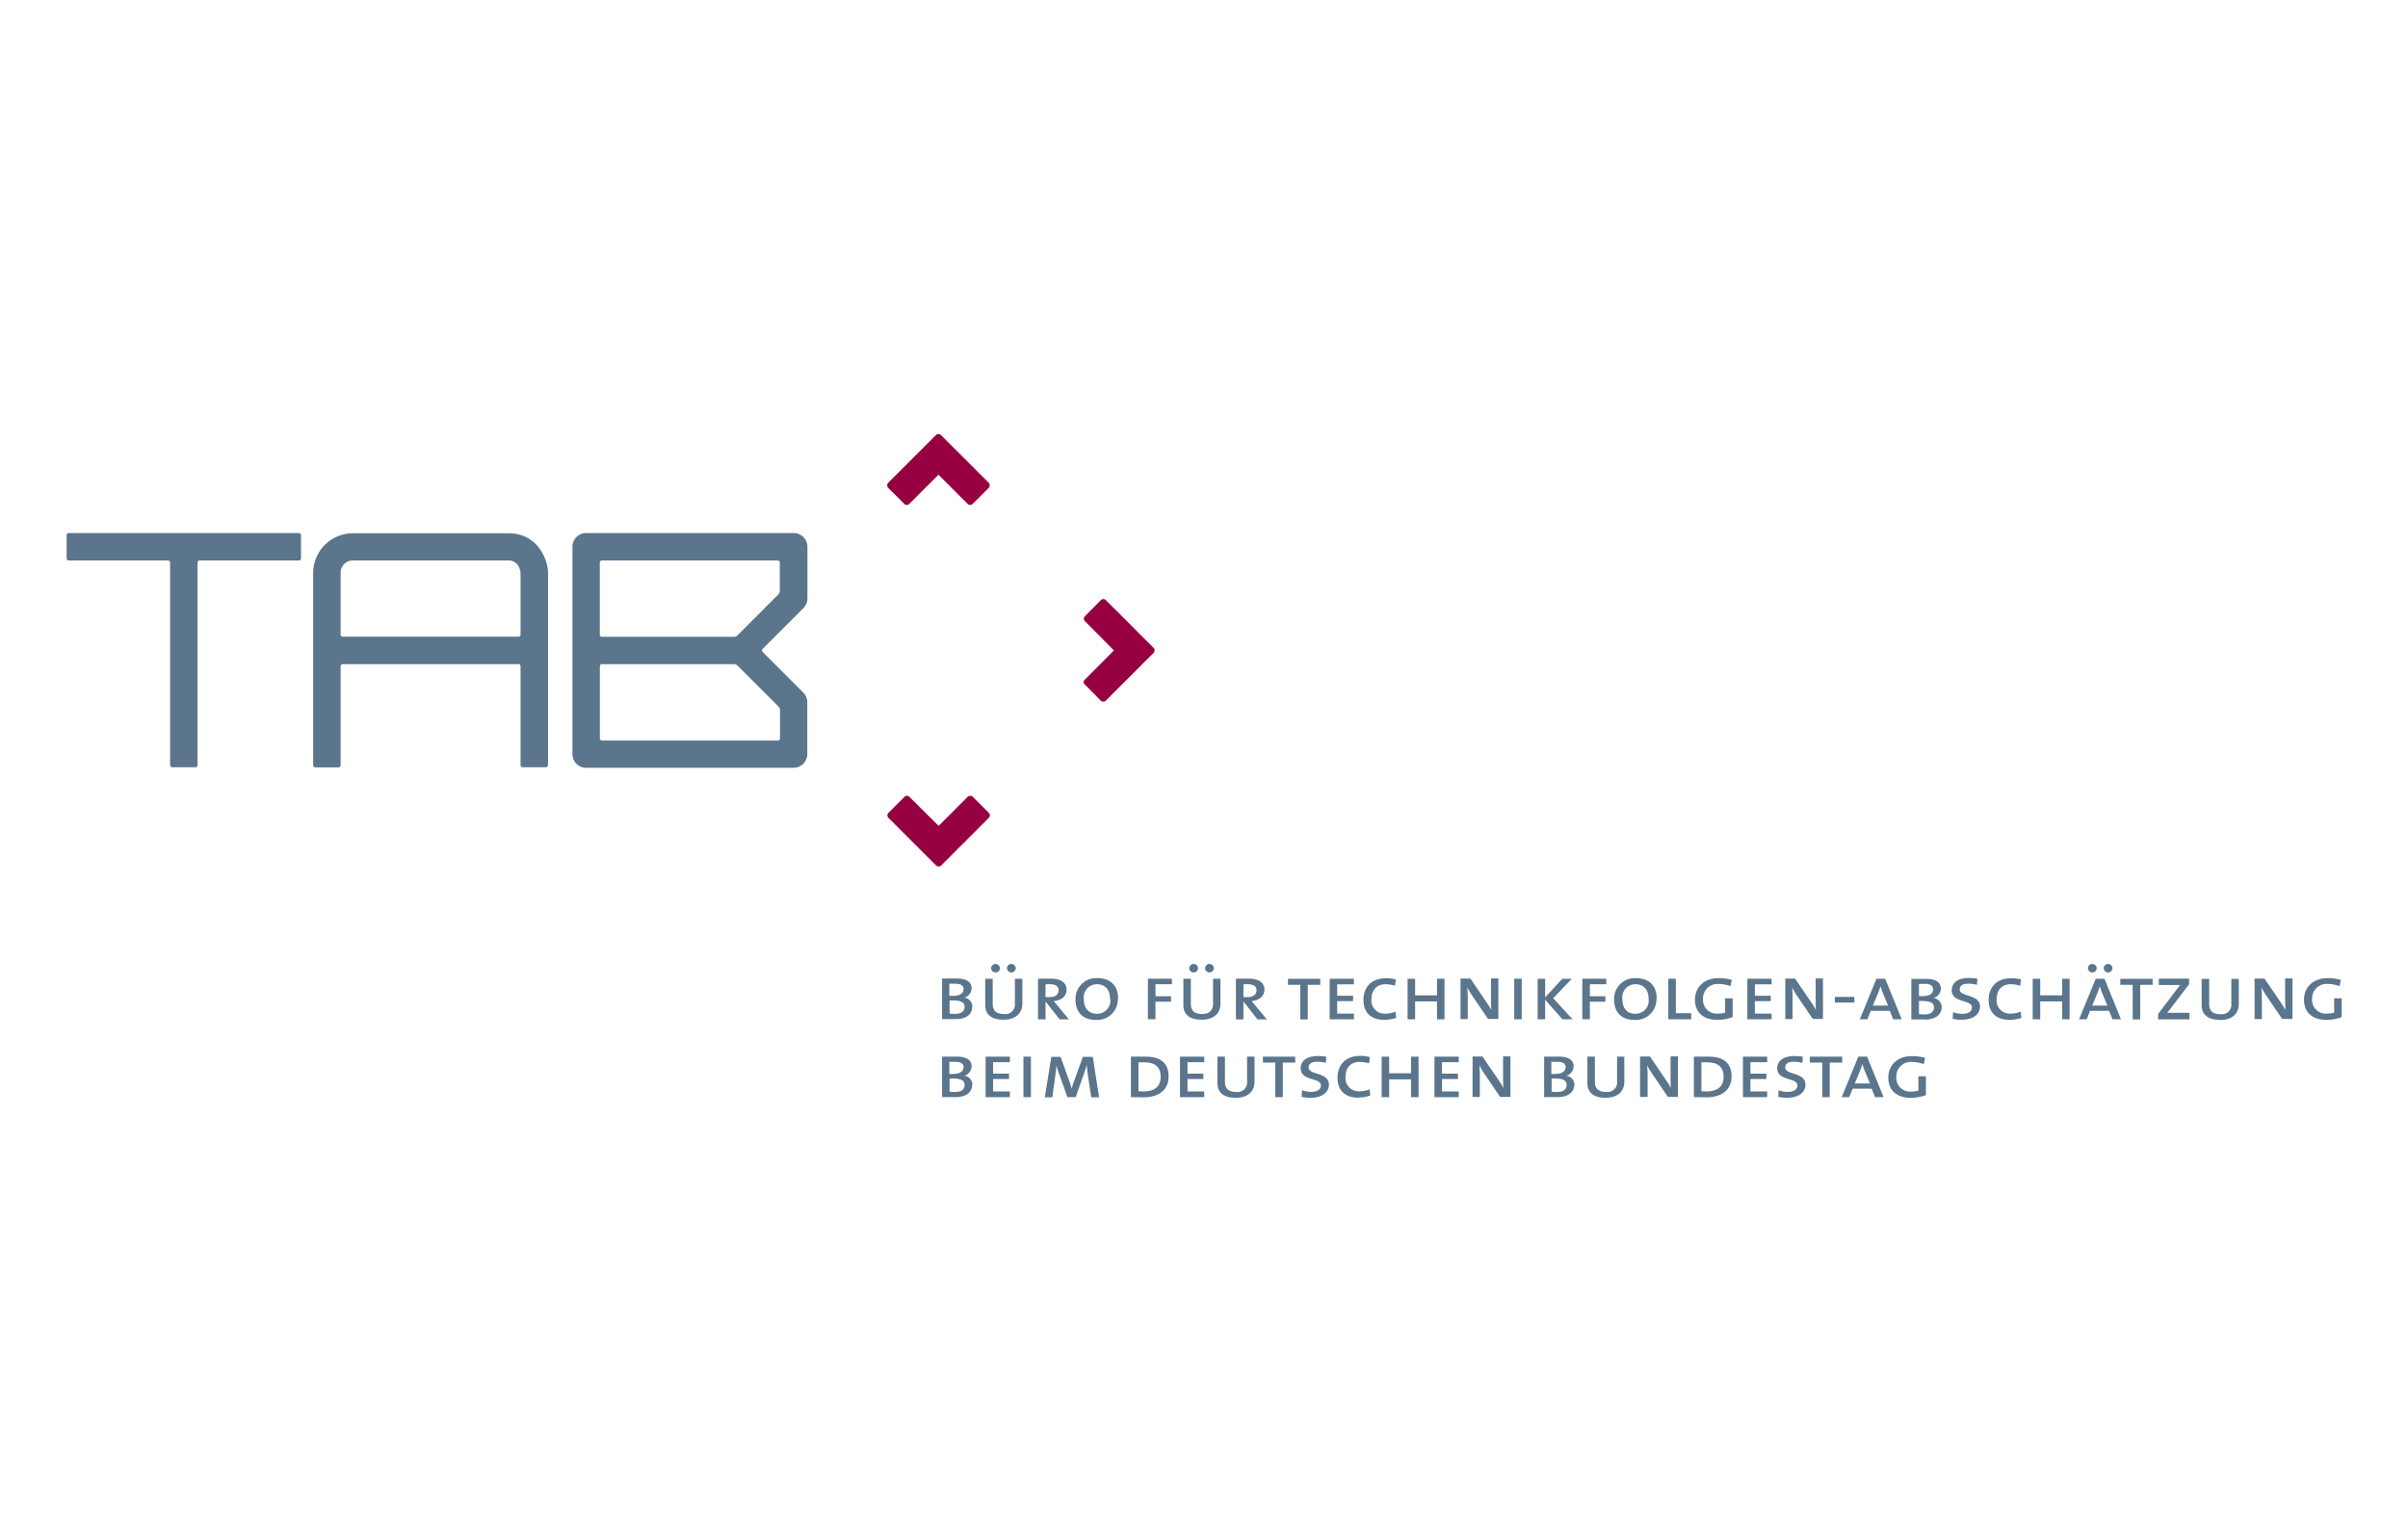 <svg id="b8b916eb-22e6-4ae0-bcea-8de0ff99dfd9" data-name="Layer 1" xmlns="http://www.w3.org/2000/svg" viewBox="0 0 550 350">
  <defs>
    <style>
      .bb82a5f9-af91-46a9-96ed-6458d0733b94 {
        fill: #5a758c;
      }

      .b3659793-b5ac-4a52-9b9f-c8d2bff19310 {
        fill: #960041;
      }
    </style>
  </defs>
  <g>
    <path id="bb423f62-42e2-44ce-a0f6-6489542b1874" data-name="path2613" class="bb82a5f9-af91-46a9-96ed-6458d0733b94" d="M68.75,122.26a.47.47,0,0,0-.48-.47H15.68a.47.47,0,0,0-.47.47v5.32a.47.47,0,0,0,.47.47H38.37a.49.49,0,0,1,.48.48v46.28a.48.48,0,0,0,.47.48h5.32a.47.47,0,0,0,.47-.47V128.53a.48.48,0,0,1,.48-.48H68.27a.47.47,0,0,0,.48-.47v-5.32"/>
    <path id="b535e75c-ba9f-46dd-aa67-838ca295326b" data-name="path2617" class="bb82a5f9-af91-46a9-96ed-6458d0733b94" d="M125.17,140.21v-9.37c0-2.84-2.28-9-9-9H80.59a9.08,9.08,0,0,0-9.06,9v44a.49.49,0,0,0,.49.48h5.31a.47.47,0,0,0,.47-.47V152.21a.48.48,0,0,1,.47-.47h40.16a.47.47,0,0,1,.47.47v22.6a.48.48,0,0,0,.47.48h5.32a.48.48,0,0,0,.48-.47V140.21Zm-6.27.32V145a.47.47,0,0,1-.47.47H78.27a.48.48,0,0,1-.47-.47V130.84a2.79,2.79,0,0,1,2.79-2.79h35.53c2.54,0,2.78,2.73,2.78,2.81v9.67"/>
    <path id="fbfd8d77-b8bb-4fe5-95f3-cd6376283325" data-name="path2621" class="bb82a5f9-af91-46a9-96ed-6458d0733b94" d="M175.43,150.2l-1.25-1.26a.48.48,0,0,1,0-.67l1.32-1.33,8-8a3.14,3.14,0,0,0,.92-2.22V124.92a3.14,3.14,0,0,0-3.14-3.13H133.88a3.13,3.13,0,0,0-3.13,3.13v47.37a3.13,3.13,0,0,0,3.13,3.13h47.37a3.14,3.14,0,0,0,3.14-3.13V160.45a3.14,3.14,0,0,0-.92-2.22l-8-8m2.36,11.21a1.33,1.33,0,0,1,.33.81v6.47a.48.48,0,0,1-.47.47H137.49a.48.48,0,0,1-.48-.47V152.21a.48.48,0,0,1,.48-.47h30.15a1.36,1.36,0,0,1,.81.33Zm-9.34-16.27a1.36,1.36,0,0,1-.81.33H137.49A.48.48,0,0,1,137,145V128.53a.49.49,0,0,1,.48-.48h40.16a.48.48,0,0,1,.47.48V135a1.33,1.33,0,0,1-.33.81l-9.34,9.34"/>
    <path id="b962189a-c30f-4772-8ee2-06802b0fcca8" data-name="path2625" class="b3659793-b5ac-4a52-9b9f-c8d2bff19310" d="M214.35,99.17a.83.83,0,0,0-.59.25l-10.88,10.87a.86.86,0,0,0,0,1.19l3.66,3.65a.8.8,0,0,0,1.14,0l6.67-6.67,6.67,6.67a.8.8,0,0,0,1.14,0l3.66-3.65a.86.86,0,0,0,0-1.19L214.94,99.42A.83.83,0,0,0,214.35,99.17ZM252,136.88a.85.85,0,0,0-.59.25l-3.61,3.66a.79.79,0,0,0,0,1.13l6.62,6.68-6.62,6.67h-.05a.8.8,0,0,0,0,1.14h.05l3.61,3.65a.85.85,0,0,0,1.18,0l10.88-10.87a.86.86,0,0,0,0-1.19L252.6,137.13A.83.83,0,0,0,252,136.88Zm-44.83,44.93a.87.87,0,0,0-.59.25l-3.66,3.66a.8.8,0,0,0,0,1.13l10.88,10.88a.85.85,0,0,0,1.18,0l10.88-10.88a.8.8,0,0,0,0-1.13l-3.66-3.66a.86.86,0,0,0-1.19,0l-6.62,6.62-6.67-6.62A.76.76,0,0,0,207.18,181.81Z"/>
    <path id="e945e1f6-c67c-4624-91e7-207951b8dd12" data-name="path2649" class="bb82a5f9-af91-46a9-96ed-6458d0733b94" d="M220.07,226c0,1-.92,1.53-2.41,1.53h-.83v-2.78c.4,0,.85,0,1.28,0,1.51,0,2,.55,2,1.28m2,4a2.11,2.11,0,0,0-1.88-2.1v0a2.26,2.26,0,0,0,1.69-2.12c0-1.35-1-2.24-3.39-2.24-1.3,0-2.52,0-3.35,0v9.26l2.9,0C221.28,232.91,222.05,231.24,222.05,230.07Zm-1.79,0c0,.94-.68,1.62-2.2,1.62a11.21,11.21,0,0,1-1.23-.07v-3c.25,0,.7,0,.91,0,1.47,0,2.52.34,2.52,1.44"/>
    <path id="b82f359c-db55-40c9-acb6-d8b4a045788e" data-name="path2653" class="bb82a5f9-af91-46a9-96ed-6458d0733b94" d="M232,221.24a1,1,0,0,0-1-1,1,1,0,0,0-1,1,1,1,0,0,0,1,.94,1,1,0,0,0,1-.94m-3.62,0a1,1,0,0,0-1-1,1,1,0,0,0-1,1,1,1,0,0,0,1,.94A1,1,0,0,0,228.41,221.24Zm5.13,8.11v-5.73h-1.7v5.61a2.19,2.19,0,0,1-2.52,2.45c-1.62,0-2.55-.71-2.55-2.29v-5.77h-1.71v6c0,2.14,1.41,3.35,4.12,3.35,3.09,0,4.36-1.69,4.36-3.67"/>
    <path id="f21bb95d-9a43-42c7-ae20-1876d1266eca" data-name="path2657" class="bb82a5f9-af91-46a9-96ed-6458d0733b94" d="M241.8,226.22c0,1-.77,1.59-2,1.59-.36,0-.73,0-1,0v-2.9a6.75,6.75,0,0,1,1-.05c1.24,0,2,.46,2,1.4m2.37,6.66-2.65-3.19c-.32-.37-.61-.73-.85-1,1.7-.16,2.94-1.08,2.94-2.65s-1.32-2.49-3.6-2.49c-1.17,0-2.28,0-2.92.05v9.26h1.72v-4h.07l3.15,4h2.14"/>
    <path id="a12b4ff7-8bc8-428a-b05b-1b8f5d8e063c" data-name="path2661" class="bb82a5f9-af91-46a9-96ed-6458d0733b94" d="M253.61,228.3a3,3,0,0,1-3.07,3.31c-2.15,0-3-1.53-3-3.41a3,3,0,0,1,3-3.33c1.85,0,3,1.19,3,3.43m1.84-.14c0-3.06-1.84-4.68-4.73-4.68a4.73,4.73,0,0,0-5,4.86c0,2.74,1.49,4.68,4.67,4.68a4.7,4.7,0,0,0,5-4.86"/>
    <path id="be7921f6-b221-4c38-894d-a3d92e3da1ee" data-name="path2665" class="bb82a5f9-af91-46a9-96ed-6458d0733b94" d="M263.91,224.89v2.72h3.56v1.25h-3.56v4h-1.72v-9.26h5.48v1.27h-3.76"/>
    <path id="bfea4df8-a965-4625-9a9a-d7330165c441" data-name="path2669" class="bb82a5f9-af91-46a9-96ed-6458d0733b94" d="M277.25,221.24a1,1,0,0,0-1-1,1,1,0,0,0-1,1,1,1,0,0,0,1,.94,1,1,0,0,0,1-.94m-3.61,0a1,1,0,0,0-1-1,1,1,0,0,0-1,1,1,1,0,0,0,1,.94A1,1,0,0,0,273.64,221.24Zm5.12,8.11v-5.73h-1.69v5.61c0,1.48-.68,2.45-2.53,2.45-1.62,0-2.54-.71-2.54-2.29v-5.77h-1.71v6c0,2.14,1.41,3.35,4.12,3.35,3.09,0,4.35-1.69,4.35-3.67"/>
    <path id="f246fa4b-49f3-4d8e-af18-d584eb6a620b" data-name="path2673" class="bb82a5f9-af91-46a9-96ed-6458d0733b94" d="M287,226.22c0,1-.78,1.59-2,1.59-.36,0-.74,0-1,0v-2.9a6.83,6.83,0,0,1,1-.05c1.24,0,2,.46,2,1.4m2.37,6.66-2.66-3.19c-.32-.37-.6-.73-.84-1,1.69-.16,2.93-1.08,2.93-2.65s-1.32-2.49-3.59-2.49c-1.17,0-2.28,0-2.92.05v9.26H284v-4h.08l3.14,4h2.15"/>
    <path id="f83262b9-a584-4949-a653-59aa0b3c6aaa" data-name="path2677" class="bb82a5f9-af91-46a9-96ed-6458d0733b94" d="M298.7,225v7.9H297V225h-2.82v-1.36h7.38V225H298.7"/>
    <path id="bdd0e993-dd02-4830-82dc-197be9baf28d" data-name="path2681" class="bb82a5f9-af91-46a9-96ed-6458d0733b94" d="M303.71,232.88v-9.26h5.53v1.27h-3.82v2.61h3.63v1.23h-3.63v2.85h3.82v1.3h-5.53"/>
    <path id="e8b121ff-f952-4346-a5fa-ff5c0f5ab58f" data-name="path2685" class="bb82a5f9-af91-46a9-96ed-6458d0733b94" d="M316.21,233c-3.15,0-4.79-1.72-4.79-4.55,0-2.66,1.59-4.95,5.2-4.95a9,9,0,0,1,2.19.27l-.17,1.44a7.68,7.68,0,0,0-2.19-.34c-2.13,0-3.2,1.48-3.2,3.42a3,3,0,0,0,3.32,3.29,5.58,5.58,0,0,0,2.18-.45l.15,1.43a8.11,8.11,0,0,1-2.69.44"/>
    <path id="a885d443-3193-42f5-a2b1-9e4fd3b5dfc8" data-name="path2689" class="bb82a5f9-af91-46a9-96ed-6458d0733b94" d="M328.22,232.88V228.8h-5v4.08h-1.72v-9.26h1.72v3.79h5v-3.79h1.71v9.26h-1.71"/>
    <path id="bc62c535-f707-4b7c-a310-b63070cb4892" data-name="path2693" class="bb82a5f9-af91-46a9-96ed-6458d0733b94" d="M339.93,232.88l-3.69-5.43a15.68,15.68,0,0,1-1.07-1.82h0c0,.59.07,1.21.07,2.21v5h-1.65v-9.26h2.26l3.63,5.34a18.89,18.89,0,0,1,1.15,1.85h0c-.06-.6-.08-1.6-.08-3l0-4.22h1.68v9.26h-2.28"/>
    <path id="a0beb3c3-ca24-4af4-acd1-30d0b719572d" data-name="path2695" class="bb82a5f9-af91-46a9-96ed-6458d0733b94" d="M345.86,232.88h1.71v-9.26h-1.71Z"/>
    <path id="e667e4c1-5035-4cc7-8903-c60fd55fc3cb" data-name="path2699" class="bb82a5f9-af91-46a9-96ed-6458d0733b94" d="M356.87,232.88l-3.95-4.47v4.47h-1.71v-9.26h1.71v4.26l3.92-4.26H359l-4.24,4.45,4.42,4.81h-2.3"/>
    <path id="af459891-9c10-43f5-8f64-15d54b732ff6" data-name="path2703" class="bb82a5f9-af91-46a9-96ed-6458d0733b94" d="M363.13,224.89v2.72h3.55v1.25h-3.55v4h-1.72v-9.26h5.48v1.27h-3.76"/>
    <path id="be3353bd-c9ee-4d6e-af27-8a05d3829b78" data-name="path2707" class="bb82a5f9-af91-46a9-96ed-6458d0733b94" d="M376.57,228.3a3,3,0,0,1-3.07,3.31c-2.14,0-2.95-1.53-2.95-3.41a3,3,0,0,1,3-3.33c1.85,0,3,1.19,3,3.43m1.85-.14c0-3.06-1.85-4.68-4.73-4.68a4.73,4.73,0,0,0-5,4.86c0,2.74,1.49,4.68,4.67,4.68a4.7,4.7,0,0,0,5-4.86"/>
    <path id="ec54df41-f111-4eae-8767-a83a5932bfee" data-name="path2711" class="bb82a5f9-af91-46a9-96ed-6458d0733b94" d="M381.05,232.88v-9.26h1.72v7.87h3.5v1.39h-5.22"/>
    <path id="b50aa1e9-5f7c-4838-b0a1-eca0f8a841f8" data-name="path2715" class="bb82a5f9-af91-46a9-96ed-6458d0733b94" d="M392.14,233c-2.94,0-5-1.6-5-4.59,0-2.78,2-4.93,5.41-4.93a10.48,10.48,0,0,1,3,.41l-.3,1.42a7.77,7.77,0,0,0-2.69-.5,3.31,3.31,0,0,0-3.58,3.44,3.13,3.13,0,0,0,3.43,3.33,5.72,5.72,0,0,0,1.62-.22v-3.27h1.71v4.3a10.08,10.08,0,0,1-3.54.61"/>
    <path id="a1f76e3f-6cd5-4e3b-ad81-55d7df37b3cb" data-name="path2719" class="bb82a5f9-af91-46a9-96ed-6458d0733b94" d="M399.11,232.88v-9.26h5.53v1.27h-3.82v2.61h3.63v1.23h-3.63v2.85h3.82v1.3h-5.53"/>
    <path id="fdab2426-f9c2-4725-a67a-25883953be91" data-name="path2723" class="bb82a5f9-af91-46a9-96ed-6458d0733b94" d="M414.11,232.88l-3.69-5.43a14.38,14.38,0,0,1-1.07-1.82h0c0,.59.08,1.21.08,2.21v5h-1.66v-9.26H410l3.63,5.34a18.89,18.89,0,0,1,1.15,1.85h0c-.06-.6-.07-1.6-.07-3l0-4.22h1.67v9.26h-2.28"/>
    <path id="bb0c1866-d560-4859-89c9-6590d63638a9" data-name="path2725" class="bb82a5f9-af91-46a9-96ed-6458d0733b94" d="M419.08,229.05h4.45v-1.28h-4.45Z"/>
    <path id="b513766e-1171-4c21-8314-a313bcfe259d" data-name="path2729" class="bb82a5f9-af91-46a9-96ed-6458d0733b94" d="M431.25,229.75h-3.47l1.21-2.92a12.34,12.34,0,0,0,.51-1.52h0c.15.45.34,1,.54,1.53Zm3.11,3.13-3.77-9.26h-2l-3.8,9.26h1.73l.77-1.94h4.35l.77,1.94h1.91"/>
    <path id="b380f35a-f153-468d-a147-8d75053ed634" data-name="path2733" class="bb82a5f9-af91-46a9-96ed-6458d0733b94" d="M439.46,232.91l-2.9,0v-9.26c.83,0,2.05,0,3.35,0,2.41,0,3.39.89,3.39,2.24a2.26,2.26,0,0,1-1.69,2.12v0a2.11,2.11,0,0,1,1.88,2.1c0,1.17-.78,2.84-4,2.84m.09-8.15c-.43,0-.88,0-1.28,0v2.78h.83c1.49,0,2.41-.49,2.41-1.53C441.51,225.31,441.06,224.76,439.55,224.76Zm-.38,3.9c-.2,0-.66,0-.9,0v3a11.16,11.16,0,0,0,1.22.07c1.53,0,2.21-.68,2.21-1.62,0-1.1-1.06-1.44-2.53-1.44"/>
    <path id="f3acbfc1-6cf9-423f-b409-0059f6d8189b" data-name="path2737" class="bb82a5f9-af91-46a9-96ed-6458d0733b94" d="M448.12,233a10.9,10.9,0,0,1-2.11-.23l.08-1.52a5.92,5.92,0,0,0,2.24.38c1,0,2.07-.41,2.07-1.48,0-1.83-4.62-.94-4.62-3.91,0-1.7,1.44-2.8,3.92-2.8a12.13,12.13,0,0,1,1.92.16l-.07,1.41a7.64,7.64,0,0,0-1.94-.27c-1.4,0-2,.52-2,1.32,0,1.79,4.63,1,4.63,3.91,0,1.87-1.75,3-4.1,3"/>
    <path id="be989781-b77e-40d9-8427-a943f7db7983" data-name="path2741" class="bb82a5f9-af91-46a9-96ed-6458d0733b94" d="M459,233c-3.14,0-4.78-1.72-4.78-4.55,0-2.66,1.58-4.95,5.2-4.95a8.92,8.92,0,0,1,2.18.27l-.17,1.44a7.61,7.61,0,0,0-2.18-.34c-2.13,0-3.2,1.48-3.2,3.42a3,3,0,0,0,3.31,3.29,5.67,5.67,0,0,0,2.19-.45l.14,1.43A8.07,8.07,0,0,1,459,233"/>
    <path id="febc7fe0-c5f6-4e84-86ee-93aac43cff4b" data-name="path2745" class="bb82a5f9-af91-46a9-96ed-6458d0733b94" d="M471,232.88V228.8h-5v4.08h-1.72v-9.26H466v3.79h5v-3.79h1.71v9.26H471"/>
    <path id="bce4a358-43d4-43fb-ba57-8fa2cd8ae1f7" data-name="path2749" class="bb82a5f9-af91-46a9-96ed-6458d0733b94" d="M481.34,229.75h-3.47l1.2-2.92a10.86,10.86,0,0,0,.51-1.52h0c.15.45.34,1,.55,1.53Zm1.16-8.51a1,1,0,0,0-1-1,1,1,0,0,0-1,1,1,1,0,0,0,1,.94A1,1,0,0,0,482.5,221.24Zm-3.61,0a1,1,0,0,0-1-1,1,1,0,0,0-1,1,1,1,0,0,0,1,.94A1,1,0,0,0,478.89,221.24Zm5.55,11.64-3.76-9.26h-2l-3.81,9.26h1.74l.77-1.94h4.35l.77,1.94h1.9"/>
    <path id="f0c9699d-9433-4f48-b970-6980c5b854b8" data-name="path2753" class="bb82a5f9-af91-46a9-96ed-6458d0733b94" d="M488.83,225v7.9h-1.72V225h-2.82v-1.36h7.38V225h-2.84"/>
    <path id="b67aa7a0-d45b-4825-a063-2c4733c15e1e" data-name="path2757" class="bb82a5f9-af91-46a9-96ed-6458d0733b94" d="M492.93,232.88v-1.21l4.26-5.63.77-1c-.47,0-1.17,0-2.11,0h-2.77v-1.45H500v1.27l-4.42,5.82c-.21.26-.4.51-.57.71.28,0,1.21,0,2.3,0h2.77v1.5h-7.16"/>
    <path id="aa494f85-9367-49fa-9ab4-6a0eb41025ca" data-name="path2761" class="bb82a5f9-af91-46a9-96ed-6458d0733b94" d="M507,233c-2.71,0-4.13-1.21-4.13-3.35v-6h1.72v5.77c0,1.58.92,2.29,2.54,2.29a2.19,2.19,0,0,0,2.52-2.45v-5.61h1.7v5.73c0,2-1.27,3.67-4.35,3.67"/>
    <path id="bb085756-40b7-40f4-93e3-a0c43b464ff1" data-name="path2765" class="bb82a5f9-af91-46a9-96ed-6458d0733b94" d="M521.31,232.88l-3.69-5.43a15.79,15.79,0,0,1-1.08-1.82h0c0,.59.08,1.21.08,2.21v5h-1.66v-9.26h2.26l3.64,5.34a18.79,18.79,0,0,1,1.14,1.85h0c0-.6-.07-1.6-.07-3l0-4.22h1.68v9.26h-2.28"/>
    <path id="b0cbd9eb-9b0c-4d37-b74d-c77c71f70d00" data-name="path2769" class="bb82a5f9-af91-46a9-96ed-6458d0733b94" d="M531.25,233c-2.94,0-5-1.6-5-4.59,0-2.78,2-4.93,5.41-4.93a10.53,10.53,0,0,1,3,.41l-.3,1.42a7.77,7.77,0,0,0-2.69-.5,3.31,3.31,0,0,0-3.58,3.44,3.13,3.13,0,0,0,3.43,3.33,5.77,5.77,0,0,0,1.62-.22v-3.27h1.71v4.3a10.08,10.08,0,0,1-3.54.61"/>
    <path id="a36c4e16-4215-4926-9274-363223eb044d" data-name="path2773" class="bb82a5f9-af91-46a9-96ed-6458d0733b94" d="M220.07,243.84c0,1-.92,1.53-2.41,1.53-.13,0-.47,0-.83,0v-2.78h1.28c1.51,0,2,.55,2,1.28m2,4a2.12,2.12,0,0,0-1.88-2.1v0a2.25,2.25,0,0,0,1.69-2.12c0-1.35-1-2.24-3.39-2.24-1.3,0-2.52,0-3.35,0v9.25l2.9,0C221.28,250.71,222.05,249,222.05,247.86Zm-1.79,0c0,1-.68,1.62-2.2,1.62a9.14,9.14,0,0,1-1.23-.07v-3c.25,0,.7,0,.91,0,1.47,0,2.52.34,2.52,1.44"/>
    <path id="acda8a50-8ec1-4345-917f-1802e1edf487" data-name="path2777" class="bb82a5f9-af91-46a9-96ed-6458d0733b94" d="M225.12,250.67v-9.25h5.54v1.26h-3.83v2.62h3.64v1.22h-3.64v2.85h3.83v1.3h-5.54"/>
    <path id="f720e1ec-8b27-48be-ac21-f58442b72388" data-name="path2779" class="bb82a5f9-af91-46a9-96ed-6458d0733b94" d="M233.76,250.67h1.71v-9.25h-1.71Z"/>
    <path id="a18dc3fe-31b8-433c-bb75-8b7a31849a1c" data-name="path2783" class="bb82a5f9-af91-46a9-96ed-6458d0733b94" d="M249.24,250.67l-.77-5.14c-.14-1-.21-1.71-.27-2.23h0a13.09,13.09,0,0,1-.51,1.66l-2,5.71H243.8l-1.89-5.32a14.46,14.46,0,0,1-.62-2h0c0,.71-.13,1.42-.24,2.28l-.7,5.07h-1.71l1.49-9.25h2.12l2,5.6a14.23,14.23,0,0,1,.52,1.76h0a12.76,12.76,0,0,1,.51-1.7l2.07-5.66h2.25l1.43,9.25h-1.81"/>
    <path id="b4a9a8b5-a572-41f0-a5a4-bc45c8e027c4" data-name="path2787" class="bb82a5f9-af91-46a9-96ed-6458d0733b94" d="M265.11,246c0,2.31-1.54,3.36-3.76,3.36-.44,0-1,0-1.32-.05v-6.6c.43,0,1,0,1.39,0,2.45,0,3.69,1.12,3.69,3.33m1.81-.09c0-3.2-2-4.54-5.26-4.54-1.11,0-2.52,0-3.35,0v9.25c.79,0,1.68.05,2.85.05,3.29,0,5.76-1.51,5.76-4.8"/>
    <path id="a1adcb96-edb4-4633-a9d6-d03462e400c6" data-name="path2791" class="bb82a5f9-af91-46a9-96ed-6458d0733b94" d="M269.52,250.67v-9.25h5.53v1.26h-3.82v2.62h3.63v1.22h-3.63v2.85h3.82v1.3h-5.53"/>
    <path id="a00fa6fa-cc7c-4bef-ae16-3d5237acd02d" data-name="path2795" class="bb82a5f9-af91-46a9-96ed-6458d0733b94" d="M282.19,250.81c-2.71,0-4.12-1.21-4.12-3.34v-6.05h1.71v5.76c0,1.59.92,2.3,2.54,2.3a2.2,2.2,0,0,0,2.52-2.46v-5.6h1.7v5.73c0,2-1.26,3.66-4.35,3.66"/>
    <path id="e48f69ae-aeaa-4446-a4ac-a98b45f6e727" data-name="path2799" class="bb82a5f9-af91-46a9-96ed-6458d0733b94" d="M293,242.77v7.9h-1.71v-7.9h-2.83v-1.35h7.38v1.35H293"/>
    <path id="ea77fe37-49f8-4fd7-afb5-09dc74f86950" data-name="path2803" class="bb82a5f9-af91-46a9-96ed-6458d0733b94" d="M299.42,250.83a10.81,10.81,0,0,1-2.11-.23l.07-1.51a6,6,0,0,0,2.24.37c1,0,2.08-.41,2.08-1.48,0-1.83-4.62-.94-4.62-3.91,0-1.69,1.43-2.79,3.92-2.79a11.22,11.22,0,0,1,1.92.16l-.08,1.4a7.51,7.51,0,0,0-1.94-.27c-1.39,0-2,.52-2,1.32,0,1.8,4.63,1,4.63,3.92,0,1.86-1.75,3-4.1,3"/>
    <path id="af7cfcf9-0493-4aca-8acf-b132f1a7d395" data-name="path2807" class="bb82a5f9-af91-46a9-96ed-6458d0733b94" d="M310.28,250.79c-3.14,0-4.78-1.72-4.78-4.55,0-2.65,1.58-5,5.2-5a9,9,0,0,1,2.18.27l-.17,1.44a8,8,0,0,0-2.18-.34c-2.13,0-3.2,1.48-3.2,3.42a3,3,0,0,0,3.31,3.29,5.76,5.76,0,0,0,2.18-.44l.15,1.42a8.11,8.11,0,0,1-2.69.44"/>
    <path id="ed8eaea1-83bc-4a51-bf00-68b3dff0a8e7" data-name="path2811" class="bb82a5f9-af91-46a9-96ed-6458d0733b94" d="M322.29,250.67V246.6h-5v4.07h-1.71v-9.25h1.71v3.79h5v-3.79H324v9.25h-1.72"/>
    <path id="f96e142d-cb1d-4831-928a-cbbb71e57869" data-name="path2815" class="bb82a5f9-af91-46a9-96ed-6458d0733b94" d="M327.64,250.67v-9.25h5.54v1.26h-3.82v2.62H333v1.22h-3.63v2.85h3.82v1.3h-5.54"/>
    <path id="a6b11400-b414-4a5d-8ad8-d7a509dcbc52" data-name="path2819" class="bb82a5f9-af91-46a9-96ed-6458d0733b94" d="M342.65,250.67,339,245.24a15.69,15.69,0,0,1-1.08-1.81h0c0,.59.08,1.21.08,2.2v5h-1.66v-9.25h2.26l3.64,5.34a18.44,18.44,0,0,1,1.15,1.85h0c-.06-.61-.08-1.61-.08-3l0-4.21h1.68v9.25h-2.28"/>
    <path id="bb7bfdc0-d2d2-4b20-8dfe-7e3124874ded" data-name="path2823" class="bb82a5f9-af91-46a9-96ed-6458d0733b94" d="M357.58,243.84c0,1-.92,1.53-2.41,1.53-.13,0-.47,0-.83,0v-2.78h1.28c1.51,0,2,.55,2,1.28m2,4a2.13,2.13,0,0,0-1.89-2.1v0a2.25,2.25,0,0,0,1.7-2.12c0-1.35-1-2.24-3.39-2.24-1.3,0-2.52,0-3.35,0v9.25l2.9,0C358.78,250.71,359.56,249,359.56,247.86Zm-1.79,0c0,1-.68,1.62-2.21,1.62a9.09,9.09,0,0,1-1.22-.07v-3c.25,0,.7,0,.9,0,1.47,0,2.53.34,2.53,1.44"/>
    <path id="acc7f63a-e55a-49cd-8669-20ed1ca977fa" data-name="path2827" class="bb82a5f9-af91-46a9-96ed-6458d0733b94" d="M366.69,250.81c-2.71,0-4.12-1.21-4.12-3.34v-6.05h1.71v5.76c0,1.59.92,2.3,2.55,2.3a2.2,2.2,0,0,0,2.52-2.46v-5.6H371v5.73c0,2-1.26,3.66-4.35,3.66"/>
    <path id="b6b60c5a-508e-468f-81ff-4428ca541a0b" data-name="path2831" class="bb82a5f9-af91-46a9-96ed-6458d0733b94" d="M381,250.67l-3.69-5.43a15.57,15.57,0,0,1-1.07-1.81h0c0,.59.08,1.21.08,2.2v5H374.6v-9.25h2.26l3.63,5.34a16.78,16.78,0,0,1,1.15,1.85h0c-.06-.61-.07-1.61-.07-3l0-4.21h1.67v9.25H381"/>
    <path id="b180001d-adf3-4de3-89e9-240b527f7546" data-name="path2835" class="bb82a5f9-af91-46a9-96ed-6458d0733b94" d="M393.69,246c0,2.31-1.54,3.36-3.77,3.36-.43,0-1,0-1.31-.05v-6.6c.43,0,1,0,1.39,0,2.45,0,3.69,1.12,3.69,3.33m1.81-.09c0-3.2-2-4.54-5.25-4.54-1.11,0-2.53,0-3.36,0v9.25c.8,0,1.68.05,2.85.05,3.29,0,5.76-1.51,5.76-4.8"/>
    <path id="b799cb52-ae9f-4646-97d4-26e7fcf8dc43" data-name="path2839" class="bb82a5f9-af91-46a9-96ed-6458d0733b94" d="M398.1,250.67v-9.25h5.53v1.26h-3.82v2.62h3.64v1.22h-3.64v2.85h3.82v1.3H398.1"/>
    <path id="b11b51c8-300f-4f60-b187-fa21e9e92bf9" data-name="path2843" class="bb82a5f9-af91-46a9-96ed-6458d0733b94" d="M408.27,250.83a10.81,10.81,0,0,1-2.11-.23l.07-1.51a6,6,0,0,0,2.24.37c1,0,2.07-.41,2.07-1.48,0-1.83-4.61-.94-4.61-3.91,0-1.69,1.43-2.79,3.92-2.79a11.22,11.22,0,0,1,1.92.16l-.08,1.4a7.57,7.57,0,0,0-1.94-.27c-1.39,0-2,.52-2,1.32,0,1.8,4.63,1,4.63,3.92,0,1.86-1.75,3-4.1,3"/>
    <path id="a6ec3c01-8e43-4d48-9290-3f79d333c815" data-name="path2847" class="bb82a5f9-af91-46a9-96ed-6458d0733b94" d="M417.92,242.77v7.9h-1.71v-7.9h-2.83v-1.35h7.39v1.35h-2.85"/>
    <path id="ad8edcc6-a0d0-4059-9d56-08cf67aca07e" data-name="path2851" class="bb82a5f9-af91-46a9-96ed-6458d0733b94" d="M427.11,247.54h-3.47l1.21-2.92a12.81,12.81,0,0,0,.51-1.51h0c.15.44.34,1,.54,1.53Zm3.11,3.13-3.77-9.25h-2l-3.8,9.25h1.73l.77-1.94h4.35l.77,1.94h1.91"/>
    <path id="b875fe15-24f1-4c18-8619-aa95c578a991" data-name="path2855" class="bb82a5f9-af91-46a9-96ed-6458d0733b94" d="M436.3,250.81c-2.94,0-5-1.6-5-4.59,0-2.77,2-4.93,5.4-4.93a10.92,10.92,0,0,1,3,.41l-.3,1.43a7.78,7.78,0,0,0-2.7-.5,3.3,3.3,0,0,0-3.57,3.43,3.12,3.12,0,0,0,3.42,3.33,5.68,5.68,0,0,0,1.62-.21V245.9h1.72v4.31a10.35,10.35,0,0,1-3.54.6"/>
  </g>
</svg>
